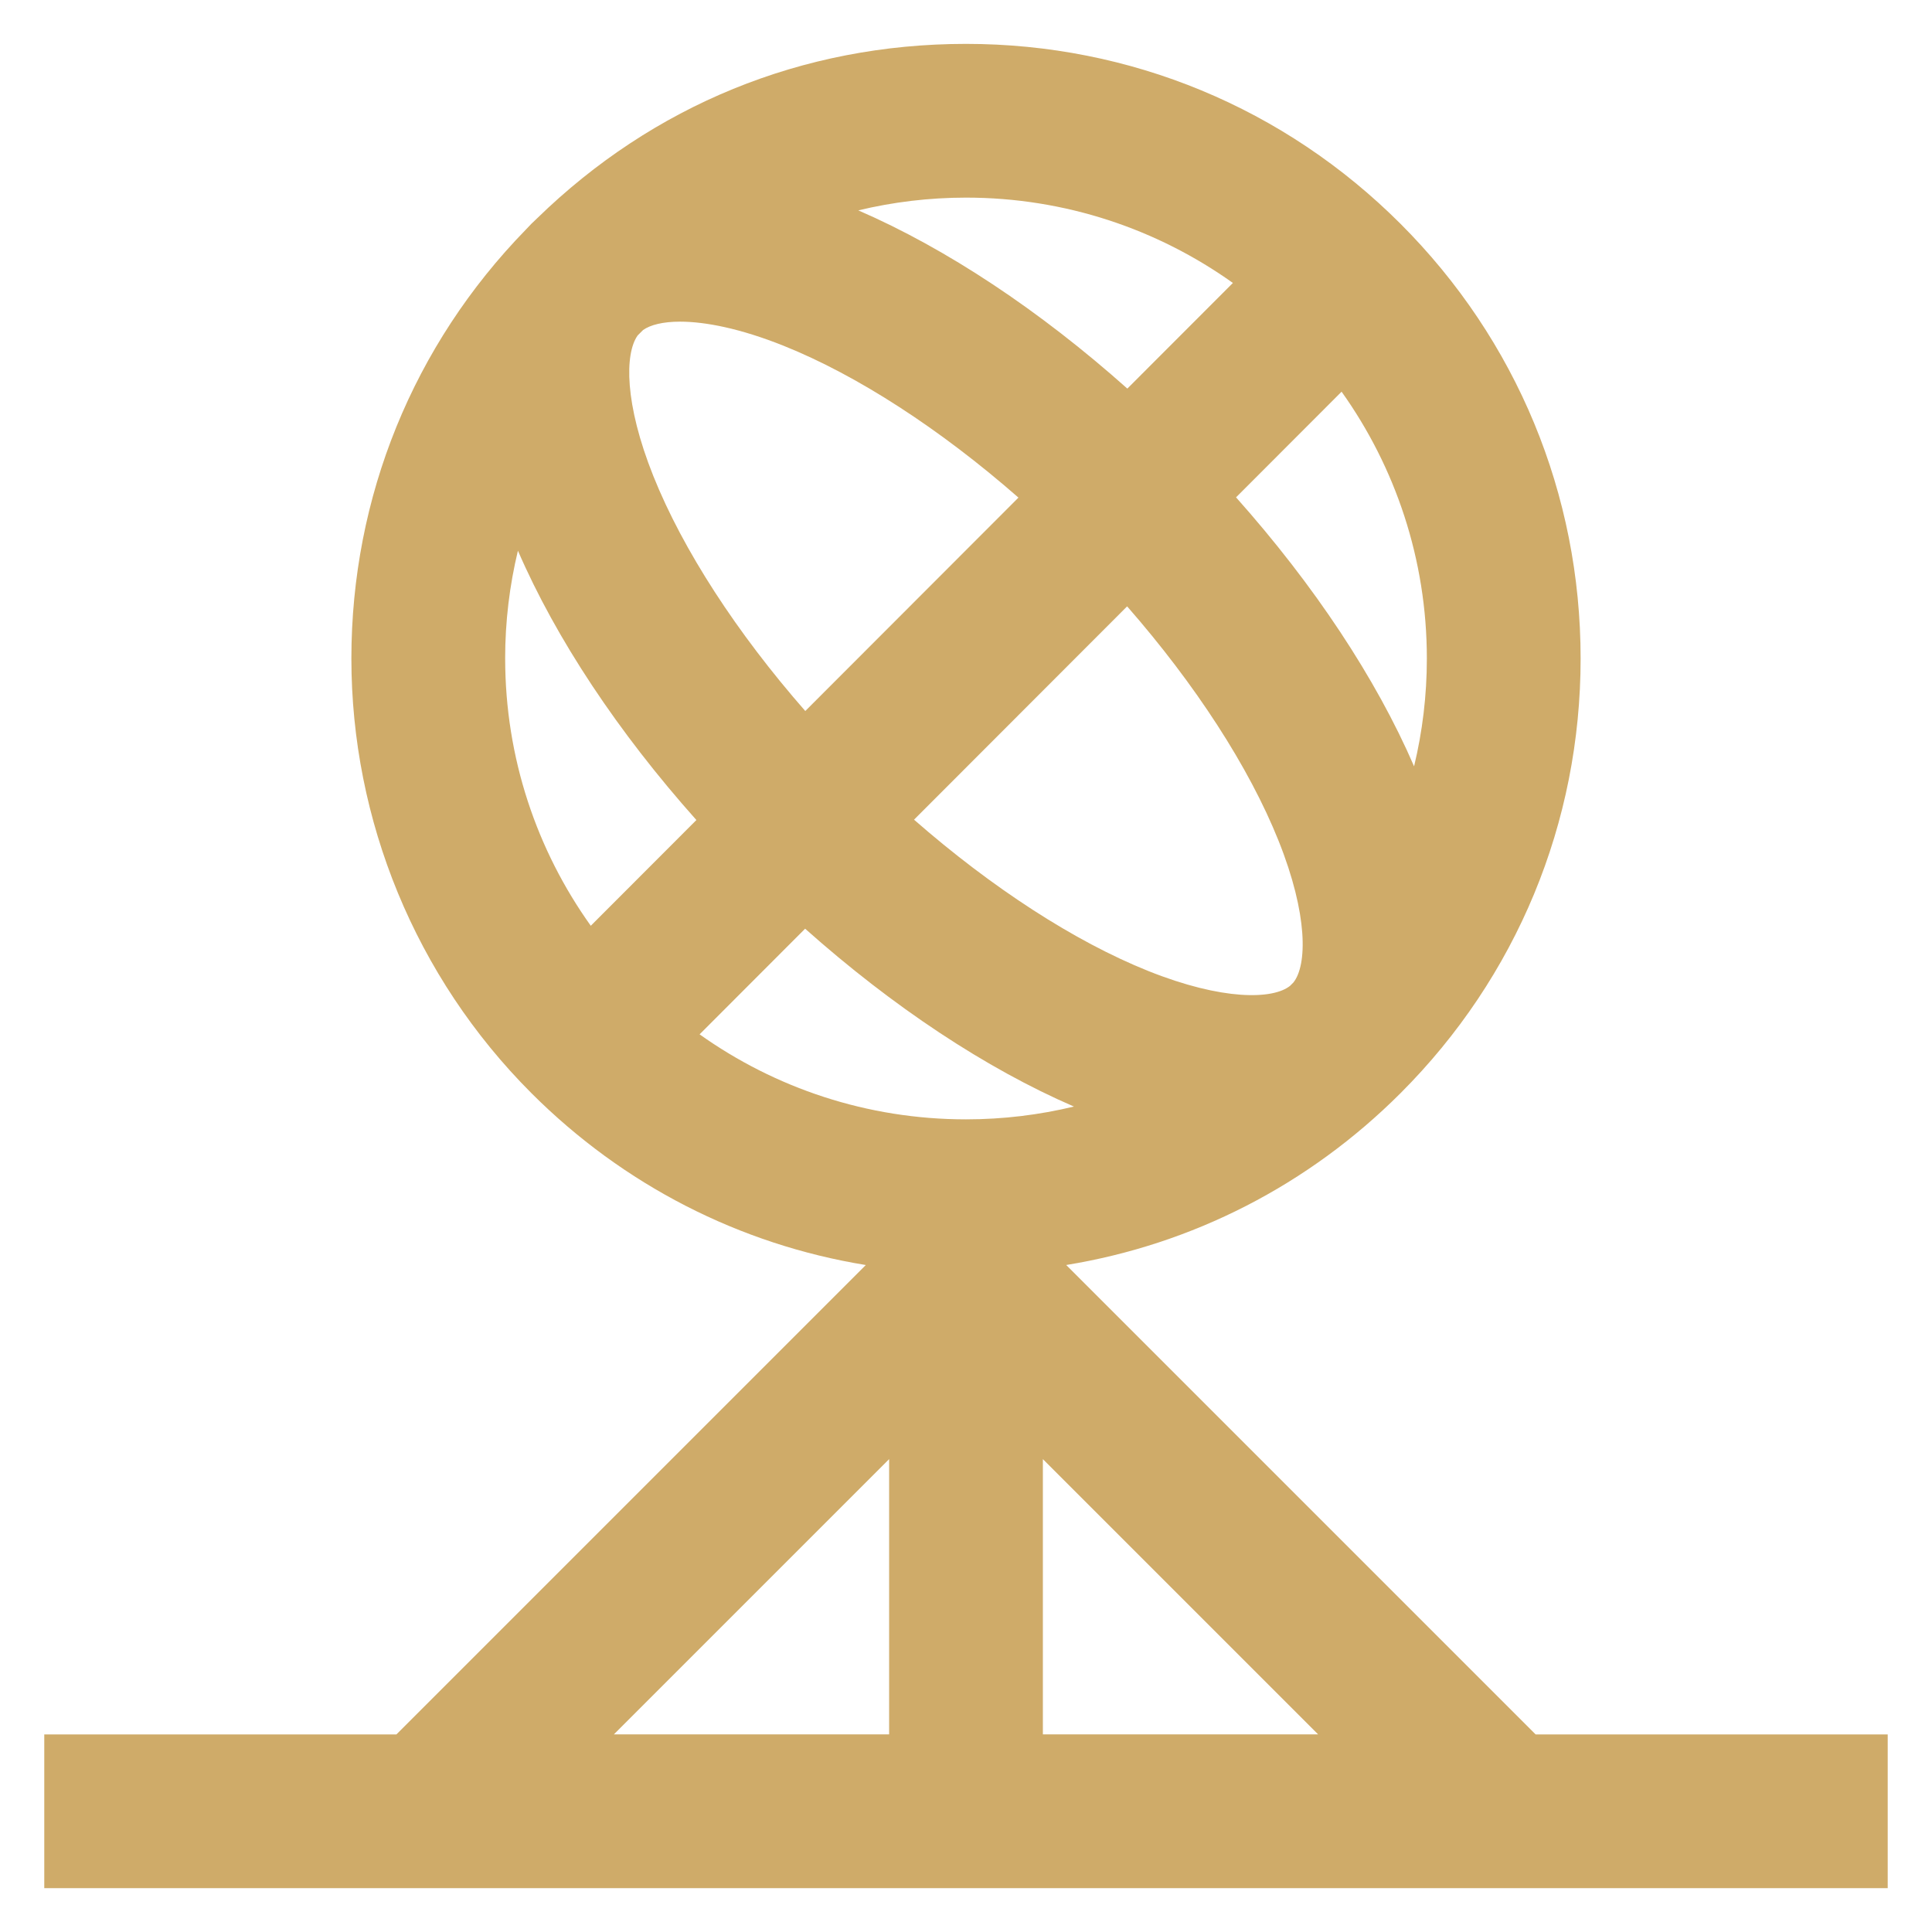 <?xml version="1.0" encoding="UTF-8"?> <svg xmlns="http://www.w3.org/2000/svg" id="Layer_1" version="1.1" viewBox="0 0 800 800"><defs><style> .st0 { fill: #cfab69; } </style></defs><path class="st0" d="M635.85,718.17l-194.36-194.36c52.21-8.51,100.33-33.04,138.47-71.18,48.07-48.07,74.54-111.98,74.54-179.96s-26.47-131.89-74.54-179.96c-48.07-48.07-111.98-74.54-179.96-74.54s-129.74,25.61-177.53,72.17c-.87.79-1.69,1.57-2.45,2.34s-1.54,1.58-2.33,2.45c-46.57,47.79-72.19,110.69-72.19,177.55s26.47,131.89,74.54,179.96c38.14,38.14,86.26,62.67,138.47,71.18l-194.36,194.36H18.33v63.67h763.33v-63.67h-145.81ZM264.01,138.93c.75-.77,1.51-1.52,2.28-2.28,3.06-2.15,8.24-3.46,15.33-3.46,10.44,0,24.99,2.84,42.86,9.99,30.56,12.24,64.92,34.56,97.24,62.87l-88.27,88.37c-28.32-32.33-50.67-66.71-62.91-97.29-12.02-30.03-11.85-50.66-6.52-58.2ZM535.57,406.83c-.46.46-.92.92-1.38,1.38-7.09,5.7-27.98,6.16-58.71-6.14-30.48-12.21-64.75-34.46-97-62.66l88.24-88.33c28.22,32.26,50.49,66.55,62.7,97.05,12.3,30.72,11.84,51.61,6.14,58.71ZM333.39,384.56c36.3,32.31,74.86,57.88,111.3,73.64-14.34,3.45-29.3,5.3-44.69,5.3-41.07,0-79.15-13.04-110.31-35.2l43.7-43.75ZM590.83,272.67c0,15.37-1.84,30.32-5.29,44.65-15.78-36.47-41.38-75.06-73.72-111.38l43.7-43.75c22.23,31.2,35.31,69.34,35.31,110.48ZM510.51,117.17l-43.7,43.74c-36.32-32.37-74.92-57.99-111.41-73.8,14.31-3.44,29.25-5.28,44.6-5.28,41.15,0,79.3,13.09,110.51,35.33ZM209.17,272.67c0-15.37,1.84-30.31,5.29-44.64,15.82,36.53,41.48,75.17,73.9,111.53l-43.73,43.78c-22.31-31.23-35.45-69.45-35.45-110.67ZM368.17,604.19v113.98h-113.98l113.98-113.98ZM431.83,718.17v-113.98l113.98,113.98h-113.98Z"></path></svg> 